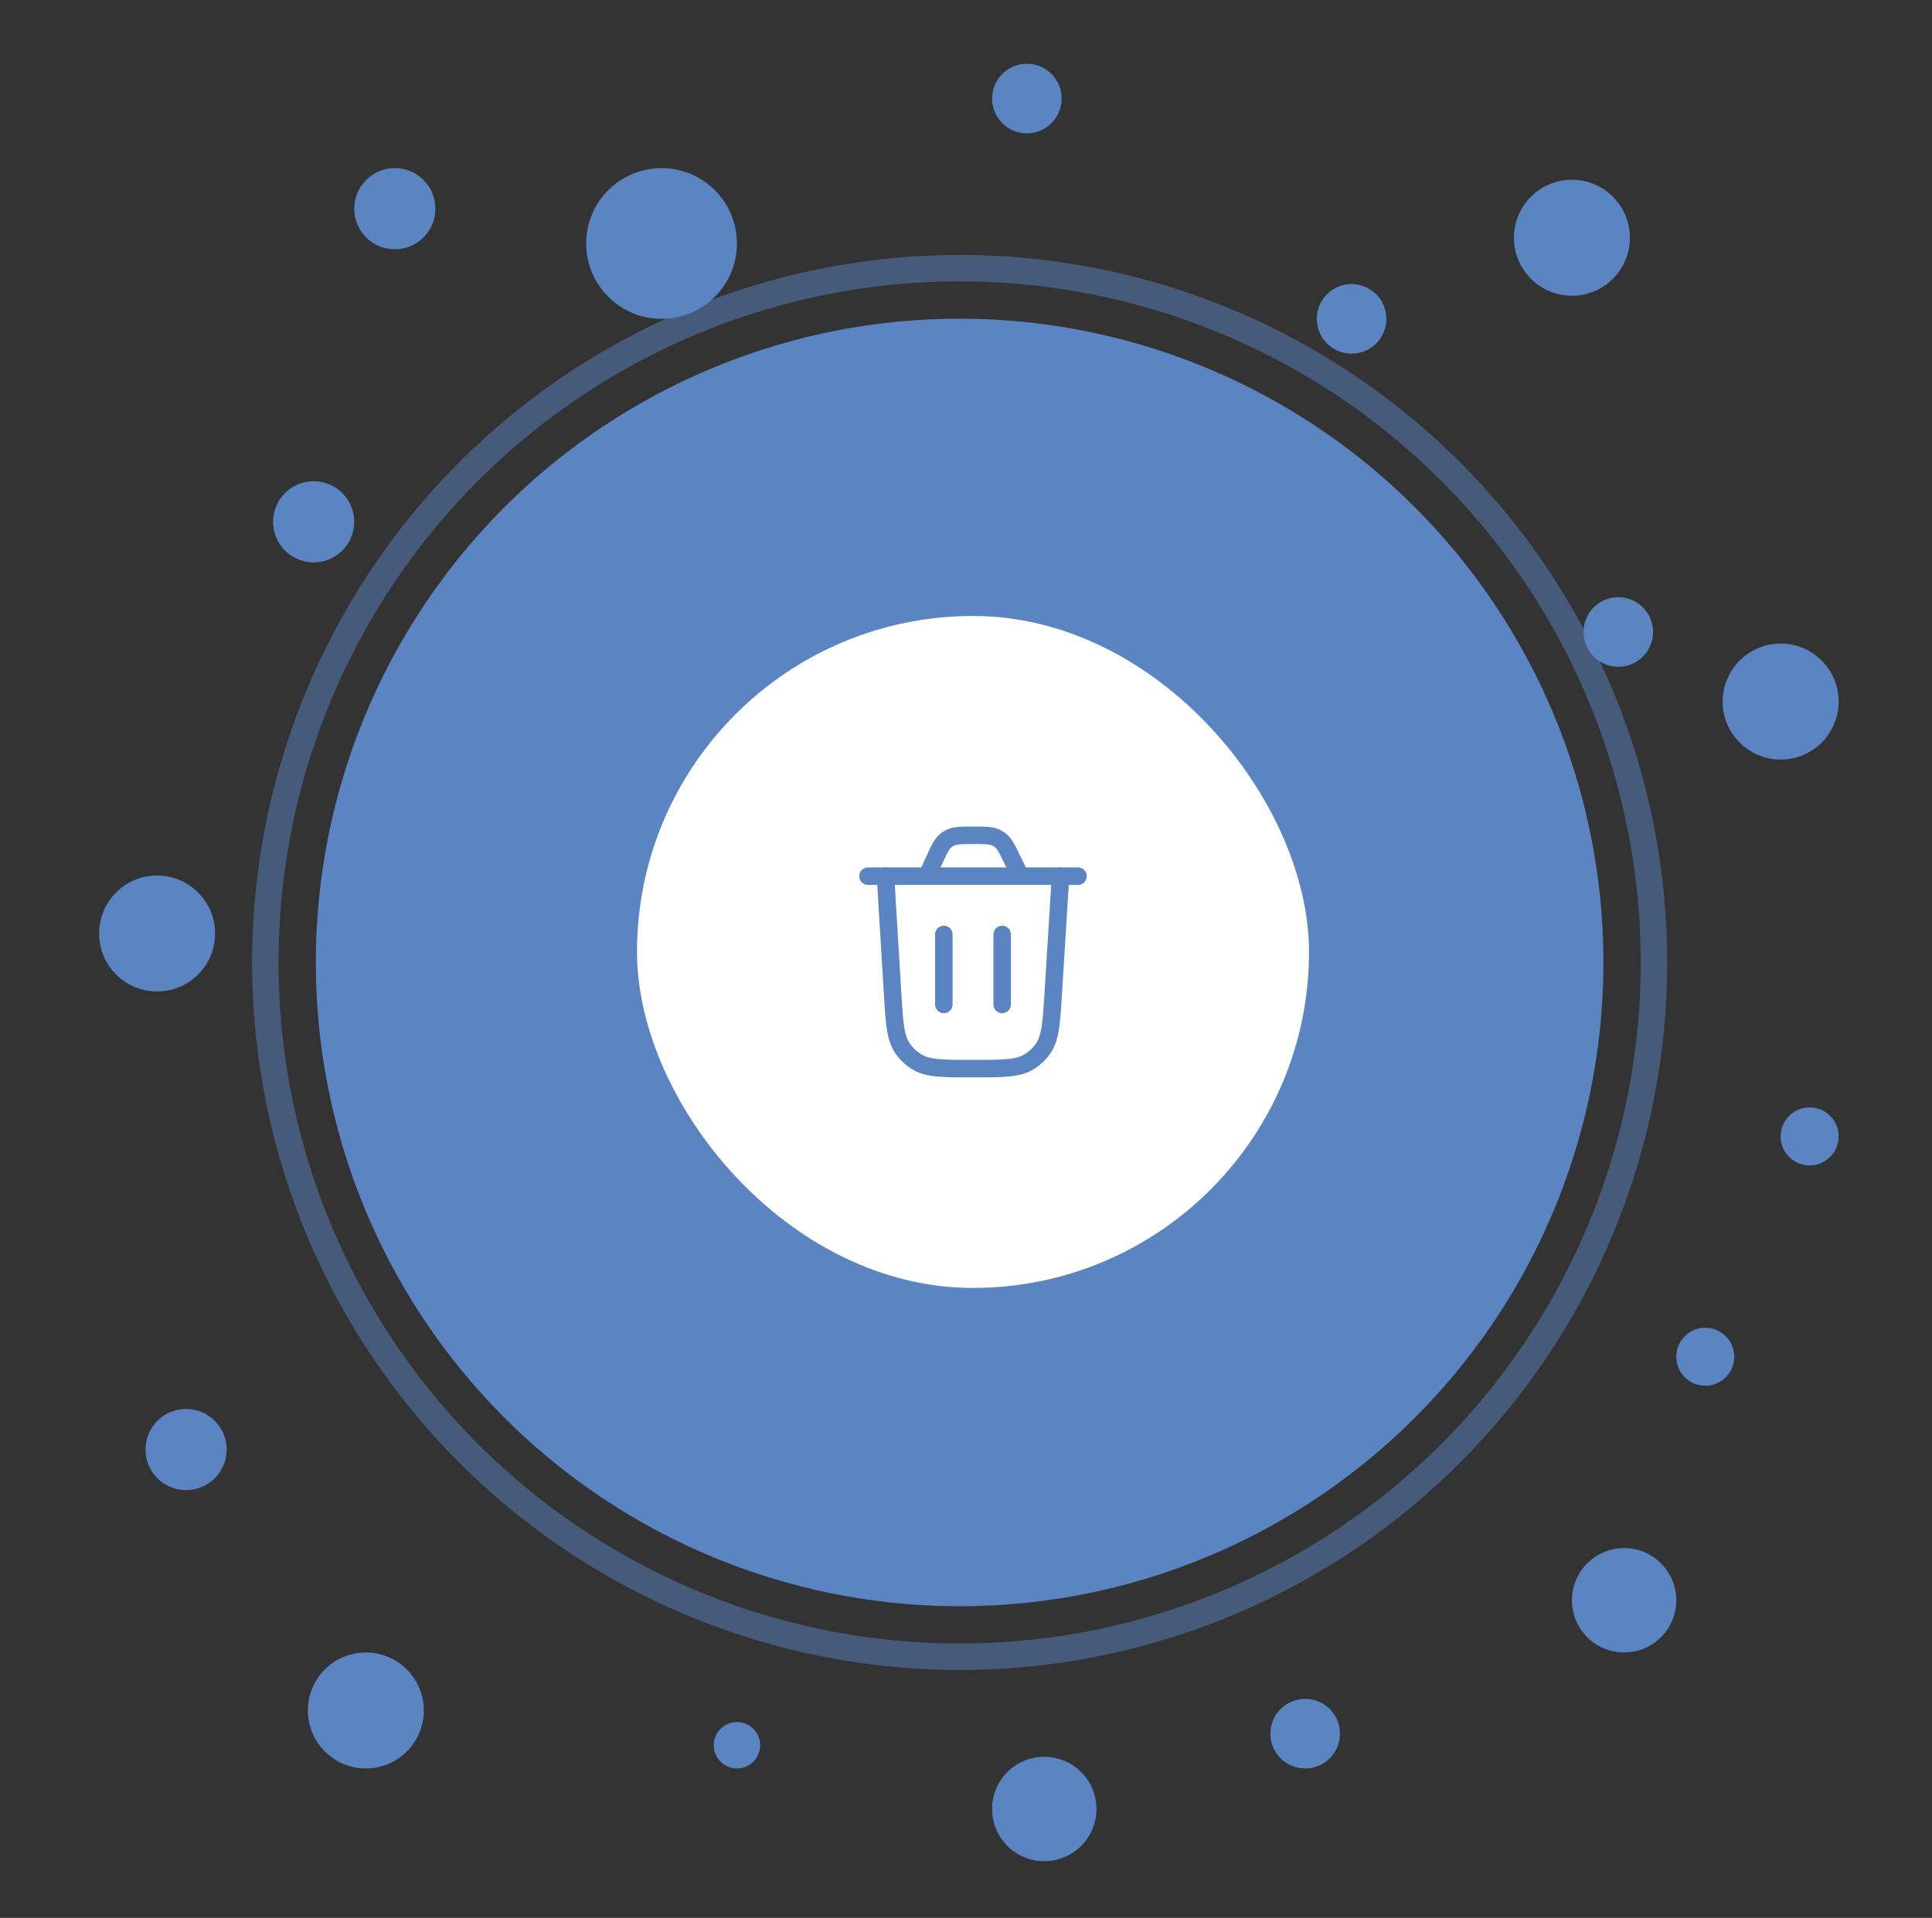 <svg width="138" height="137" viewBox="0 0 138 137" fill="none" xmlns="http://www.w3.org/2000/svg">
<rect x="0" y="0" width="138" height="137" fill="#333333" stroke="none"/>
<circle cx="45.985" cy="45.985" r="45.985" transform="matrix(-1 0 0 1 114.53 22.766)" fill="#5B84C3"/>
<circle opacity="0.5" cx="50.538" cy="50.538" r="49.594" transform="matrix(-1 0 0 1 119.083 18.211)" stroke="#5B84C3" stroke-width="1.888"/>
<rect x="45.5" y="44" width="48" height="48" rx="24" fill="white"/>
<path d="M75.751 62.586L75.234 70.94C75.102 73.075 75.036 74.142 74.501 74.909C74.237 75.288 73.896 75.609 73.501 75.849C72.702 76.336 71.633 76.336 69.494 76.336C67.353 76.336 66.282 76.336 65.483 75.848C65.088 75.607 64.747 75.287 64.483 74.907C63.948 74.138 63.883 73.069 63.754 70.932L63.251 62.586" stroke="#5B84C3" stroke-width="1.25" stroke-linecap="round"/>
<path d="M77.001 62.586H62.001" stroke="#5B84C3" stroke-width="1.25" stroke-linecap="round"/>
<path d="M72.88 62.585L72.311 61.411C71.933 60.632 71.744 60.242 71.418 59.999C71.346 59.945 71.269 59.897 71.189 59.855C70.828 59.668 70.395 59.668 69.529 59.668C68.641 59.668 68.197 59.668 67.83 59.863C67.749 59.906 67.671 59.956 67.598 60.012C67.268 60.265 67.084 60.669 66.716 61.477L66.211 62.585" stroke="#5B84C3" stroke-width="1.25" stroke-linecap="round"/>
<path d="M67.417 71.75L67.417 66.75" stroke="#5B84C3" stroke-width="1.25" stroke-linecap="round"/>
<path d="M71.584 71.75L71.584 66.75" stroke="#5B84C3" stroke-width="1.25" stroke-linecap="round"/>
<ellipse cx="47.254" cy="17.392" rx="5.384" ry="5.384" fill="#5B84C3"/>
<ellipse cx="28.202" cy="14.907" rx="2.899" ry="2.899" fill="#5B84C3"/>
<ellipse cx="22.404" cy="37.274" rx="2.899" ry="2.899" fill="#5B84C3"/>
<ellipse cx="11.221" cy="66.681" rx="4.142" ry="4.142" fill="#5B84C3"/>
<ellipse cx="13.292" cy="103.544" rx="2.899" ry="2.899" fill="#5B84C3"/>
<ellipse cx="26.131" cy="122.181" rx="4.142" ry="4.142" fill="#5B84C3"/>
<ellipse cx="52.639" cy="124.665" rx="1.657" ry="1.657" fill="#5B84C3"/>
<ellipse cx="74.59" cy="129.22" rx="3.728" ry="3.728" fill="#5B84C3"/>
<ellipse cx="93.228" cy="123.837" rx="2.485" ry="2.485" fill="#5B84C3"/>
<circle cx="116.007" cy="114.31" r="3.728" fill="#5B84C3"/>
<circle cx="121.805" cy="96.915" r="2.071" fill="#5B84C3"/>
<ellipse cx="129.261" cy="81.176" rx="2.071" ry="2.071" fill="#5B84C3"/>
<ellipse cx="127.19" cy="50.114" rx="4.142" ry="4.142" fill="#5B84C3"/>
<ellipse cx="115.593" cy="45.145" rx="2.485" ry="2.485" fill="#5B84C3"/>
<ellipse cx="96.541" cy="22.778" rx="2.485" ry="2.485" fill="#5B84C3"/>
<ellipse cx="73.347" cy="7.04" rx="2.485" ry="2.485" fill="#5B84C3"/>
<ellipse cx="112.279" cy="16.982" rx="4.142" ry="4.142" fill="#5B84C3"/>
</svg>
